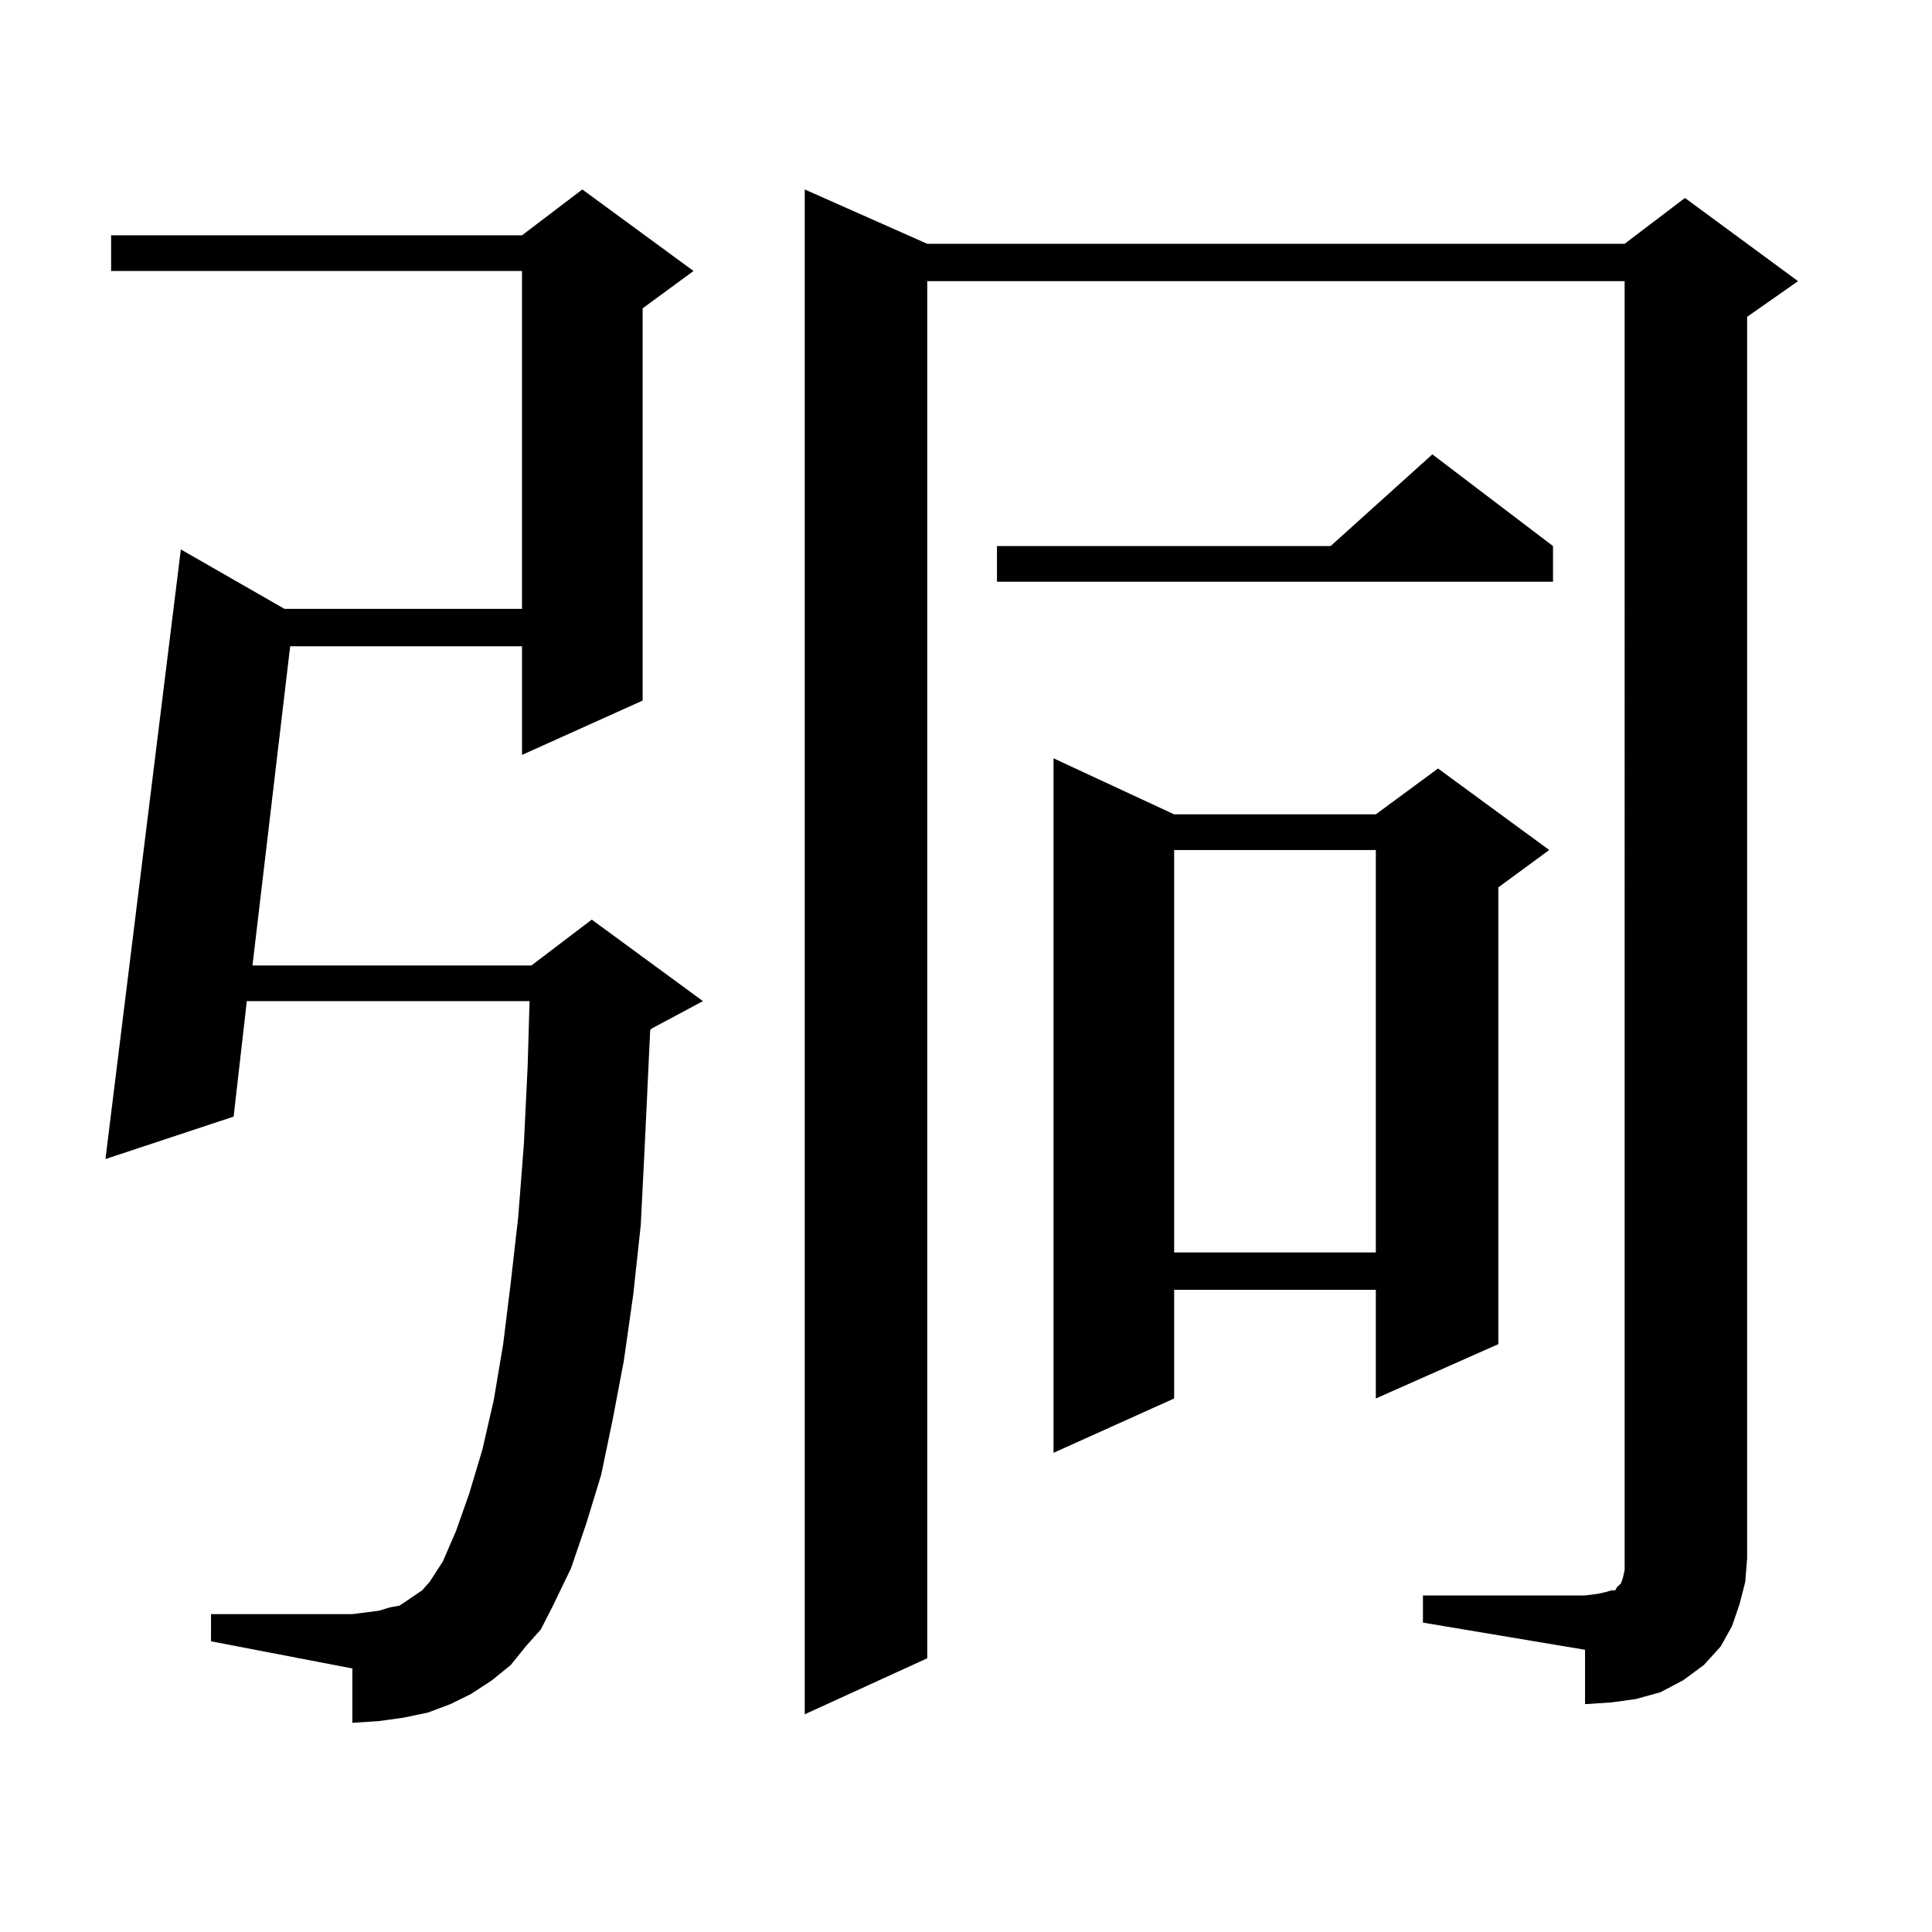 <?xml version="1.0" encoding="utf-8"?>
<!-- Generator: Adobe Illustrator 16.0.0, SVG Export Plug-In . SVG Version: 6.00 Build 0)  -->
<!DOCTYPE svg PUBLIC "-//W3C//DTD SVG 1.1//EN" "http://www.w3.org/Graphics/SVG/1.1/DTD/svg11.dtd">
<svg version="1.1" id="图层_1" xmlns="http://www.w3.org/2000/svg" xmlns:xlink="http://www.w3.org/1999/xlink" x="0px" y="0px"
	 width="1000px" height="1000px" viewBox="0 0 1000 1000" enable-background="new 0 0 1000 1000" xml:space="preserve">
<path d="M272.14,852.168l-7.805,9.668l-9.756,7.91l-10.731,7.031l-10.731,5.273l-11.707,4.395l-12.683,2.637l-12.683,1.758
	l-13.658,0.879v-28.125l-73.169-14.063v-14.063h73.169l6.829-0.879l6.829-0.879l5.854-1.758l4.878-0.879l7.805-5.273l3.902-2.637
	l3.902-4.395l6.829-10.547l6.829-15.82l6.829-19.336l6.829-22.852l5.854-25.488l4.878-29.004l3.902-31.641l3.902-34.277
	l2.927-37.793l1.951-40.43l0.976-33.398H127.753l-6.829,59.766l-66.34,21.973l39.023-315.527l53.657,30.762h122.924V140.254H57.511
	v-18.457h212.678l31.219-23.73l57.56,42.188l-26.341,19.336v203.027l-62.438,28.125v-56.25H150.191L130.68,499.727h144.387
	l31.219-23.73l57.56,42.188l-26.341,14.063l-0.976,0.879l-0.976,21.094l-1.951,41.309l-1.951,38.672l-3.902,36.035l-4.878,34.277
	l-5.854,30.762l-5.854,28.125l-7.805,25.488l-7.805,22.852l-9.756,20.215l-5.854,11.426L272.14,852.168z M736.519,825.801h83.9
	l6.829-0.879l3.902-0.879l2.927-0.879h1.951l0.976-1.758l0.976-0.879l0.976-0.879l0.976-2.637l0.976-4.395v-6.152V145.527H479.939
	V858.32l-63.413,29.004V98.066l63.413,28.125h360.967l31.219-23.73l58.535,43.066l-26.341,18.457v642.48l-0.976,12.305
	l-2.927,11.426l-3.902,11.426l-5.854,10.547l-8.78,9.668l-10.731,7.91l-11.707,6.152l-12.683,3.516l-12.683,1.758l-13.658,0.879
	v-28.125l-83.9-14.063V825.801z M803.834,282.637v18.457H516.036v-18.457h172.679l52.682-47.461L803.834,282.637z M607.741,421.504
	h104.388l32.194-23.73l57.56,42.188l-26.341,19.336v236.426l-63.413,28.125v-56.25H607.741v56.25l-62.438,28.125V392.5
	L607.741,421.504z M607.741,439.961v208.301h104.388V439.961H607.741z"/>
</svg>
